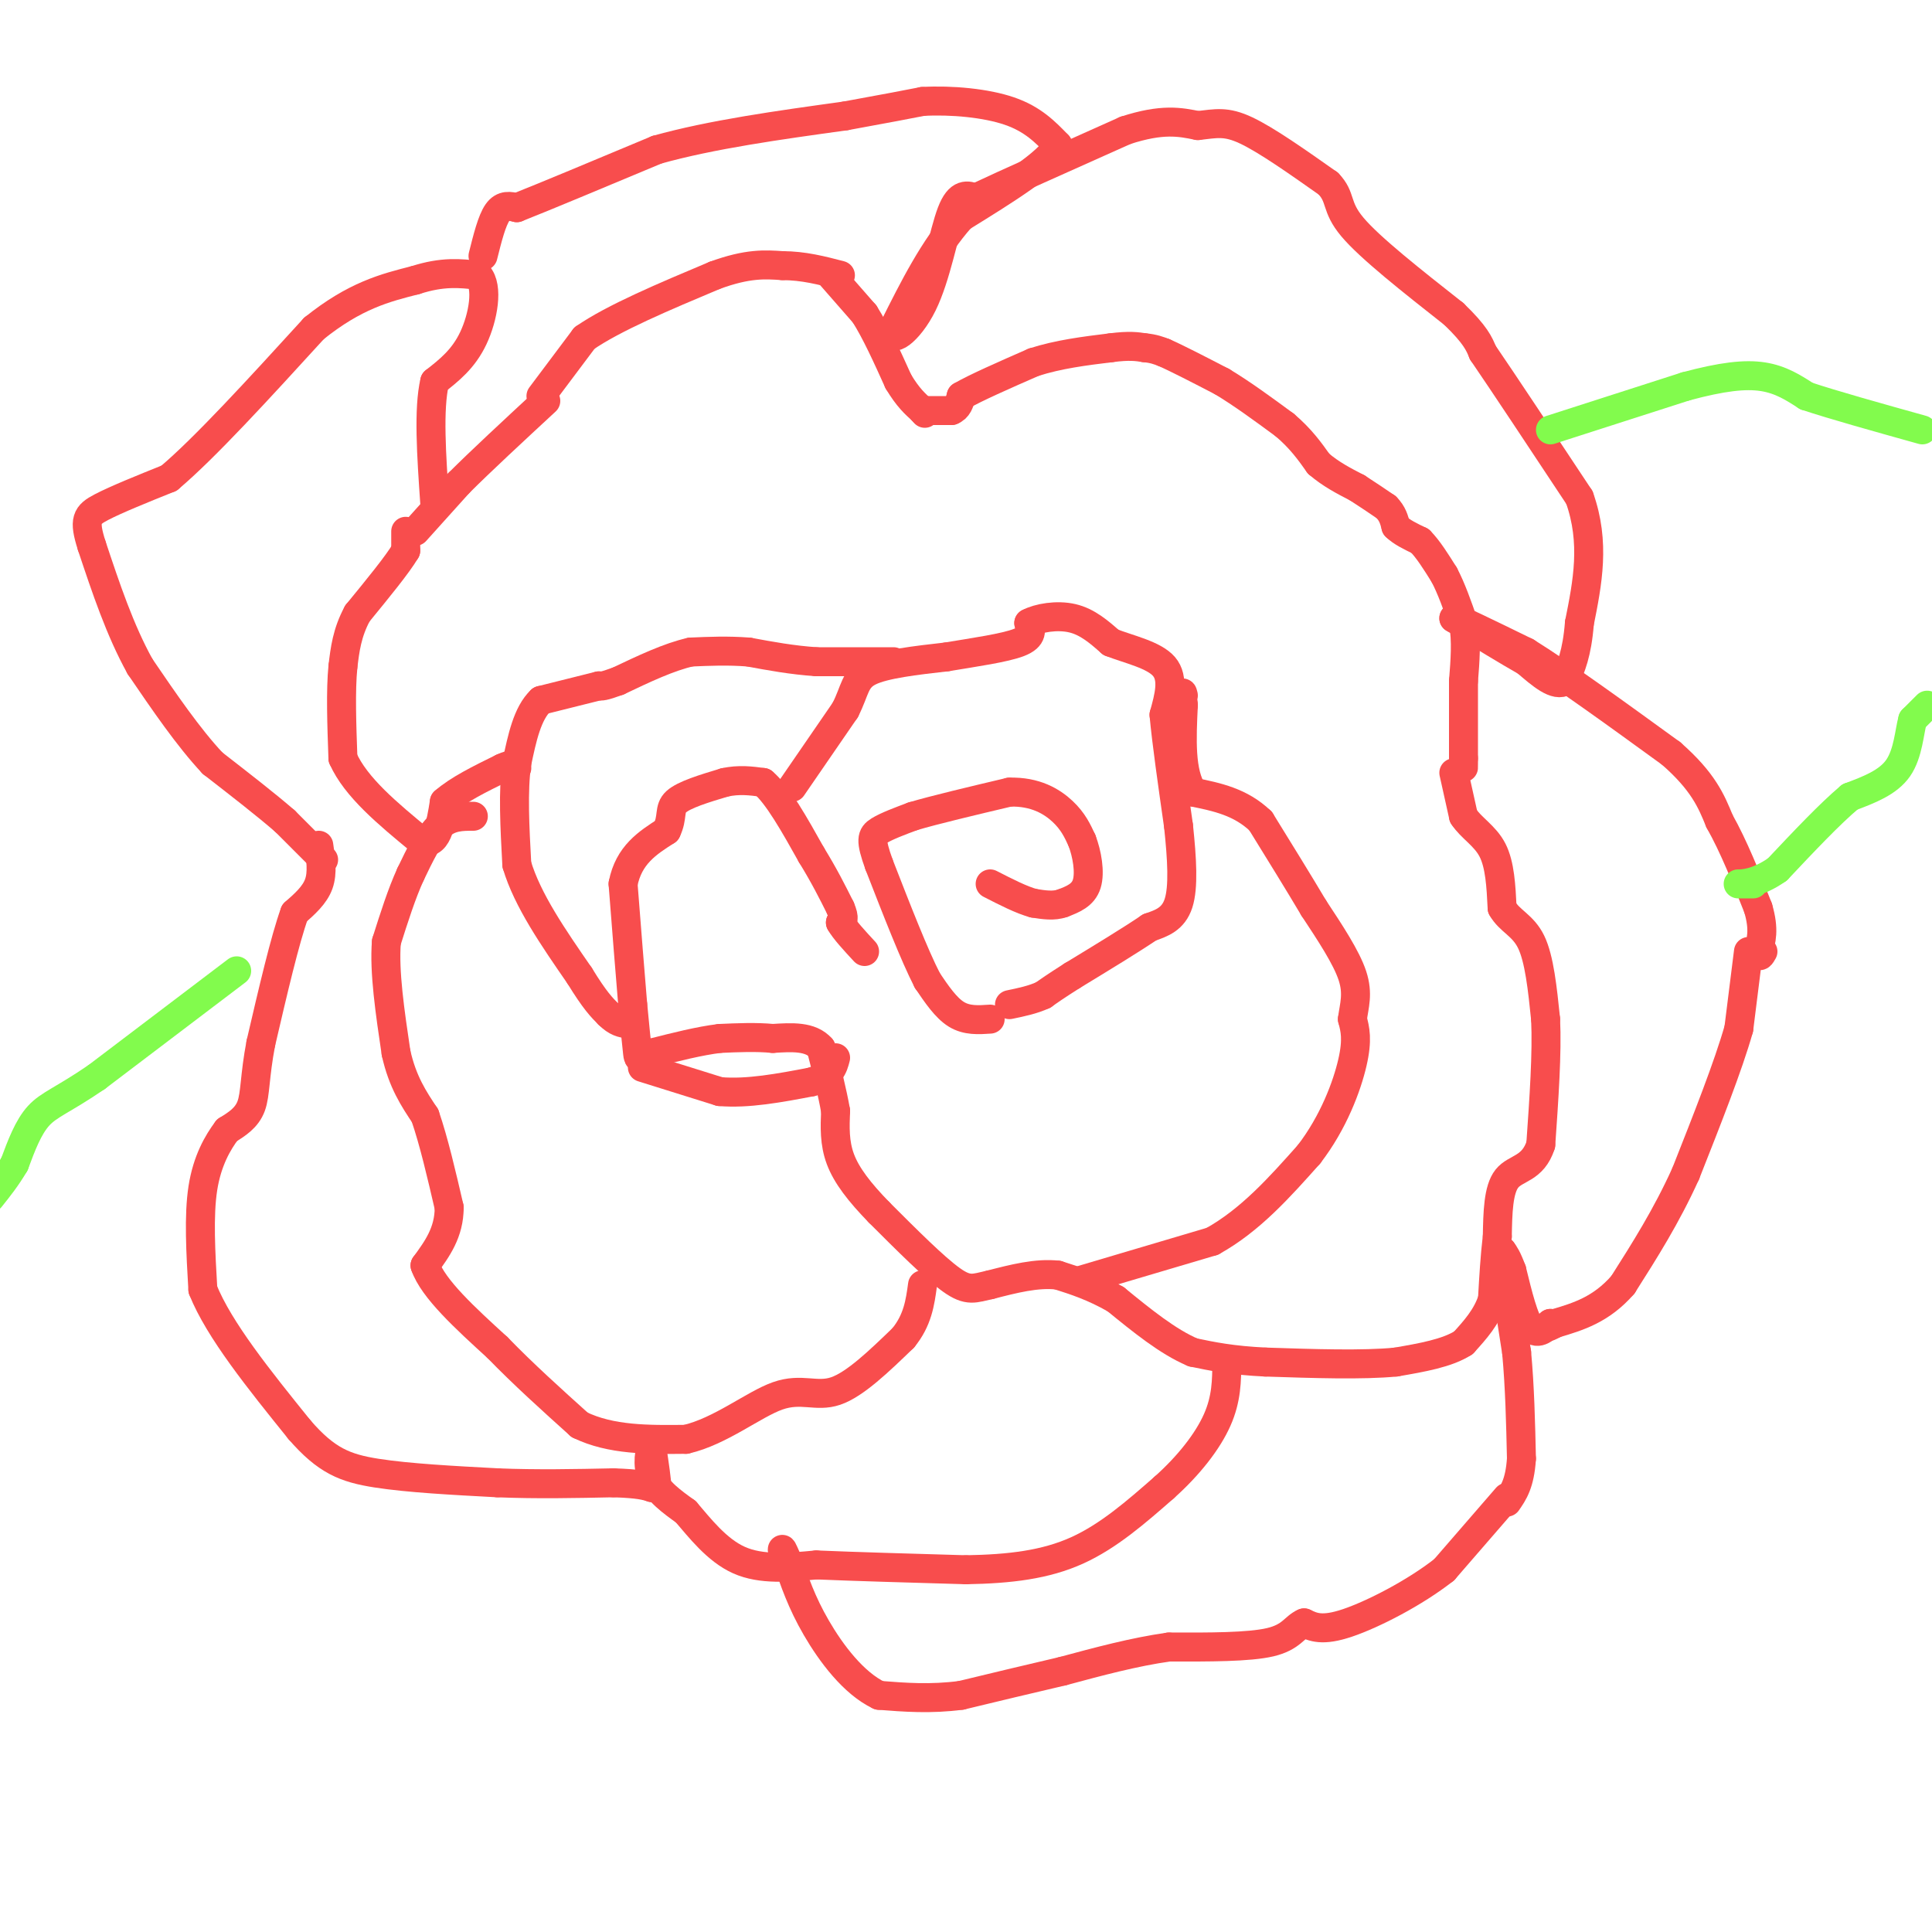 <svg viewBox='0 0 400 400' version='1.1' xmlns='http://www.w3.org/2000/svg' xmlns:xlink='http://www.w3.org/1999/xlink'><g fill='none' stroke='#F84D4D' stroke-width='6' stroke-linecap='round' stroke-linejoin='round'><path d='M86,110c0.000,0.000 9.000,-10.000 9,-10'/><path d='M95,100c4.500,-4.500 11.250,-10.750 18,-17'/><path d='M112,82c0.000,0.000 9.000,-12.000 9,-12'/><path d='M121,70c6.000,-4.167 16.500,-8.583 27,-13'/><path d='M148,57c6.833,-2.500 10.417,-2.250 14,-2'/><path d='M162,55c4.333,0.000 8.167,1.000 12,2'/><path d='M172,57c0.000,0.000 7.000,8.000 7,8'/><path d='M179,65c2.333,3.667 4.667,8.833 7,14'/><path d='M186,79c2.000,3.333 3.500,4.667 5,6'/><path d='M191,85c0.833,1.000 0.417,0.500 0,0'/><path d='M191,85c1.000,0.000 3.500,0.000 6,0'/><path d='M197,85c1.333,-0.500 1.667,-1.750 2,-3'/><path d='M199,82c2.833,-1.667 8.917,-4.333 15,-7'/><path d='M214,75c5.167,-1.667 10.583,-2.333 16,-3'/><path d='M230,72c3.833,-0.500 5.417,-0.250 7,0'/><path d='M237,72c1.833,0.167 2.917,0.583 4,1'/><path d='M241,73c2.667,1.167 7.333,3.583 12,6'/><path d='M253,79c4.167,2.500 8.583,5.750 13,9'/><path d='M266,88c3.333,2.833 5.167,5.417 7,8'/><path d='M273,96c2.500,2.167 5.250,3.583 8,5'/><path d='M281,101c2.333,1.500 4.167,2.750 6,4'/><path d='M287,105c1.333,1.333 1.667,2.667 2,4'/><path d='M289,109c1.167,1.167 3.083,2.083 5,3'/><path d='M294,112c1.667,1.667 3.333,4.333 5,7'/><path d='M299,119c1.500,2.833 2.750,6.417 4,10'/><path d='M303,129c0.667,3.667 0.333,7.833 0,12'/><path d='M303,141c0.000,4.667 0.000,10.333 0,16'/><path d='M303,157c0.000,2.833 0.000,1.917 0,1'/><path d='M301,160c0.000,0.000 2.000,9.000 2,9'/><path d='M303,169c1.556,2.422 4.444,3.978 6,7c1.556,3.022 1.778,7.511 2,12'/><path d='M311,188c1.511,2.711 4.289,3.489 6,7c1.711,3.511 2.356,9.756 3,16'/><path d='M320,211c0.333,7.000 -0.333,16.500 -1,26'/><path d='M319,237c-1.622,5.067 -5.178,4.733 -7,7c-1.822,2.267 -1.911,7.133 -2,12'/><path d='M310,256c-0.500,4.167 -0.750,8.583 -1,13'/><path d='M309,269c-1.167,3.667 -3.583,6.333 -6,9'/><path d='M303,278c-3.333,2.167 -8.667,3.083 -14,4'/><path d='M289,282c-6.833,0.667 -16.917,0.333 -27,0'/><path d='M262,282c-7.000,-0.333 -11.000,-1.167 -15,-2'/><path d='M247,280c-5.167,-2.167 -10.583,-6.583 -16,-11'/><path d='M231,269c-4.667,-2.667 -8.333,-3.833 -12,-5'/><path d='M219,264c-4.333,-0.500 -9.167,0.750 -14,2'/><path d='M205,266c-3.289,0.711 -4.511,1.489 -8,-1c-3.489,-2.489 -9.244,-8.244 -15,-14'/><path d='M182,251c-4.067,-4.178 -6.733,-7.622 -8,-11c-1.267,-3.378 -1.133,-6.689 -1,-10'/><path d='M173,230c-0.667,-3.833 -1.833,-8.417 -3,-13'/><path d='M170,217c-2.167,-2.500 -6.083,-2.250 -10,-2'/><path d='M160,215c-3.500,-0.333 -7.250,-0.167 -11,0'/><path d='M149,215c-4.167,0.500 -9.083,1.750 -14,3'/><path d='M135,218c-2.800,0.911 -2.800,1.689 -3,0c-0.200,-1.689 -0.600,-5.844 -1,-10'/><path d='M131,208c-0.500,-5.833 -1.250,-15.417 -2,-25'/><path d='M129,183c1.167,-6.000 5.083,-8.500 9,-11'/><path d='M138,172c1.400,-2.867 0.400,-4.533 2,-6c1.600,-1.467 5.800,-2.733 10,-4'/><path d='M150,162c3.000,-0.667 5.500,-0.333 8,0'/><path d='M158,162c3.000,2.500 6.500,8.750 10,15'/><path d='M168,177c2.667,4.333 4.333,7.667 6,11'/><path d='M174,188c1.000,2.333 0.500,2.667 0,3'/><path d='M174,191c0.833,1.500 2.917,3.750 5,6'/><path d='M133,221c0.000,0.000 16.000,5.000 16,5'/><path d='M149,226c5.833,0.500 12.417,-0.750 19,-2'/><path d='M168,224c4.000,-1.167 4.500,-3.083 5,-5'/><path d='M185,137c0.000,0.000 -16.000,0.000 -16,0'/><path d='M169,137c-5.000,-0.333 -9.500,-1.167 -14,-2'/><path d='M155,135c-4.333,-0.333 -8.167,-0.167 -12,0'/><path d='M143,135c-4.500,1.000 -9.750,3.500 -15,6'/><path d='M128,141c-3.167,1.167 -3.583,1.083 -4,1'/><path d='M124,142c-2.667,0.667 -7.333,1.833 -12,3'/><path d='M112,145c-2.833,2.667 -3.917,7.833 -5,13'/><path d='M107,158c-0.833,5.667 -0.417,13.333 0,21'/><path d='M107,179c2.167,7.333 7.583,15.167 13,23'/><path d='M120,202c3.167,5.167 4.583,6.583 6,8'/><path d='M126,210c1.667,1.667 2.833,1.833 4,2'/><path d='M164,163c0.000,0.000 11.000,-16.000 11,-16'/><path d='M175,147c2.111,-4.133 1.889,-6.467 5,-8c3.111,-1.533 9.556,-2.267 16,-3'/><path d='M196,136c5.733,-0.956 12.067,-1.844 15,-3c2.933,-1.156 2.467,-2.578 2,-4'/><path d='M213,129c1.956,-1.067 5.844,-1.733 9,-1c3.156,0.733 5.578,2.867 8,5'/><path d='M230,133c3.689,1.444 8.911,2.556 11,5c2.089,2.444 1.044,6.222 0,10'/><path d='M241,148c0.500,5.500 1.750,14.250 3,23'/><path d='M244,171c0.733,6.911 1.067,12.689 0,16c-1.067,3.311 -3.533,4.156 -6,5'/><path d='M238,192c-3.667,2.500 -9.833,6.250 -16,10'/><path d='M222,202c-3.667,2.333 -4.833,3.167 -6,4'/><path d='M216,206c-2.167,1.000 -4.583,1.500 -7,2'/><path d='M205,211c-2.417,0.167 -4.833,0.333 -7,-1c-2.167,-1.333 -4.083,-4.167 -6,-7'/><path d='M192,203c-2.667,-5.167 -6.333,-14.583 -10,-24'/><path d='M182,179c-1.867,-5.156 -1.533,-6.044 0,-7c1.533,-0.956 4.267,-1.978 7,-3'/><path d='M189,169c4.500,-1.333 12.250,-3.167 20,-5'/><path d='M209,164c5.378,-0.156 8.822,1.956 11,4c2.178,2.044 3.089,4.022 4,6'/><path d='M224,174c1.067,2.756 1.733,6.644 1,9c-0.733,2.356 -2.867,3.178 -5,4'/><path d='M220,187c-1.833,0.667 -3.917,0.333 -6,0'/><path d='M214,187c-2.500,-0.667 -5.750,-2.333 -9,-4'/><path d='M84,110c0.000,0.000 0.000,4.000 0,4'/><path d='M84,114c-1.667,2.833 -5.833,7.917 -10,13'/><path d='M74,127c-2.167,4.000 -2.583,7.500 -3,11'/><path d='M71,138c-0.500,5.000 -0.250,12.000 0,19'/><path d='M71,157c2.667,6.000 9.333,11.500 16,17'/><path d='M87,174c3.500,1.500 4.250,-3.250 5,-8'/><path d='M92,166c2.833,-2.500 7.417,-4.750 12,-7'/><path d='M104,159c2.500,-1.167 2.750,-0.583 3,0'/><path d='M98,169c-2.417,0.000 -4.833,0.000 -7,2c-2.167,2.000 -4.083,6.000 -6,10'/><path d='M85,181c-1.833,4.000 -3.417,9.000 -5,14'/><path d='M80,195c-0.500,6.167 0.750,14.583 2,23'/><path d='M82,218c1.333,6.000 3.667,9.500 6,13'/><path d='M88,231c1.833,5.333 3.417,12.167 5,19'/><path d='M93,250c0.000,5.167 -2.500,8.583 -5,12'/><path d='M88,262c1.667,4.833 8.333,10.917 15,17'/><path d='M103,279c5.333,5.500 11.167,10.750 17,16'/><path d='M120,295c6.500,3.167 14.250,3.083 22,3'/><path d='M142,298c7.155,-1.643 14.042,-7.250 19,-9c4.958,-1.750 7.988,0.357 12,-1c4.012,-1.357 9.006,-6.179 14,-11'/><path d='M187,277c3.000,-3.667 3.500,-7.333 4,-11'/><path d='M224,265c0.000,0.000 27.000,-8.000 27,-8'/><path d='M251,257c7.833,-4.333 13.917,-11.167 20,-18'/><path d='M271,239c5.111,-6.622 7.889,-14.178 9,-19c1.111,-4.822 0.556,-6.911 0,-9'/><path d='M280,211c0.356,-2.778 1.244,-5.222 0,-9c-1.244,-3.778 -4.622,-8.889 -8,-14'/><path d='M272,188c-3.167,-5.333 -7.083,-11.667 -11,-18'/><path d='M261,170c-4.167,-4.000 -9.083,-5.000 -14,-6'/><path d='M247,164c-2.667,-4.000 -2.333,-11.000 -2,-18'/><path d='M245,146c-0.333,-3.333 -0.167,-2.667 0,-2'/><path d='M66,175c0.417,2.833 0.833,5.667 0,8c-0.833,2.333 -2.917,4.167 -5,6'/><path d='M61,189c-2.000,5.500 -4.500,16.250 -7,27'/><path d='M54,216c-1.311,6.867 -1.089,10.533 -2,13c-0.911,2.467 -2.956,3.733 -5,5'/><path d='M47,234c-1.889,2.511 -4.111,6.289 -5,12c-0.889,5.711 -0.444,13.356 0,21'/><path d='M42,267c3.333,8.333 11.667,18.667 20,29'/><path d='M62,296c5.556,6.422 9.444,7.978 16,9c6.556,1.022 15.778,1.511 25,2'/><path d='M103,307c8.167,0.333 16.083,0.167 24,0'/><path d='M127,307c5.333,0.167 6.667,0.583 8,1'/><path d='M135,308c1.500,0.167 1.250,0.083 1,0'/><path d='M136,308c0.000,-1.333 -0.500,-4.667 -1,-8'/><path d='M135,300c-0.467,-0.222 -1.133,3.222 0,6c1.133,2.778 4.067,4.889 7,7'/><path d='M142,313c2.822,3.267 6.378,7.933 11,10c4.622,2.067 10.311,1.533 16,1'/><path d='M169,324c7.833,0.333 19.417,0.667 31,1'/><path d='M200,325c9.133,-0.156 16.467,-1.044 23,-4c6.533,-2.956 12.267,-7.978 18,-13'/><path d='M241,308c5.156,-4.600 9.044,-9.600 11,-14c1.956,-4.400 1.978,-8.200 2,-12'/><path d='M67,178c0.000,0.000 -8.000,-8.000 -8,-8'/><path d='M59,170c-3.833,-3.333 -9.417,-7.667 -15,-12'/><path d='M44,158c-5.000,-5.333 -10.000,-12.667 -15,-20'/><path d='M29,138c-4.167,-7.500 -7.083,-16.250 -10,-25'/><path d='M19,113c-1.733,-5.400 -1.067,-6.400 2,-8c3.067,-1.600 8.533,-3.800 14,-6'/><path d='M35,99c7.333,-6.167 18.667,-18.583 30,-31'/><path d='M65,68c8.500,-6.833 14.750,-8.417 21,-10'/><path d='M86,58c5.667,-1.833 9.333,-1.417 13,-1'/><path d='M99,57c2.156,2.333 1.044,8.667 -1,13c-2.044,4.333 -5.022,6.667 -8,9'/><path d='M90,79c-1.333,5.667 -0.667,15.333 0,25'/><path d='M100,53c0.917,-3.667 1.833,-7.333 3,-9c1.167,-1.667 2.583,-1.333 4,-1'/><path d='M107,43c5.500,-2.167 17.250,-7.083 29,-12'/><path d='M136,31c11.333,-3.167 25.167,-5.083 39,-7'/><path d='M175,24c9.167,-1.667 12.583,-2.333 16,-3'/><path d='M191,21c6.044,-0.333 13.156,0.333 18,2c4.844,1.667 7.422,4.333 10,7'/><path d='M219,30c-1.667,3.667 -10.833,9.333 -20,15'/><path d='M199,45c-5.667,6.333 -9.833,14.667 -14,23'/><path d='M185,68c-1.107,3.524 3.125,0.833 6,-5c2.875,-5.833 4.393,-14.810 6,-19c1.607,-4.190 3.304,-3.595 5,-3'/><path d='M202,41c6.000,-2.833 18.500,-8.417 31,-14'/><path d='M233,27c7.667,-2.500 11.333,-1.750 15,-1'/><path d='M248,26c3.800,-0.422 5.800,-0.978 10,1c4.200,1.978 10.600,6.489 17,11'/><path d='M275,38c2.822,2.911 1.378,4.689 5,9c3.622,4.311 12.311,11.156 21,18'/><path d='M301,65c4.500,4.333 5.250,6.167 6,8'/><path d='M307,73c4.333,6.333 12.167,18.167 20,30'/><path d='M327,103c3.333,9.333 1.667,17.667 0,26'/><path d='M327,129c-0.500,6.333 -1.750,9.167 -3,12'/><path d='M324,141c-1.833,1.333 -4.917,-1.333 -8,-4'/><path d='M316,137c-3.833,-2.167 -9.417,-5.583 -15,-9'/><path d='M301,128c0.000,-0.333 7.500,3.333 15,7'/><path d='M316,135c7.500,4.667 18.750,12.833 30,21'/><path d='M346,156c6.667,5.833 8.333,9.917 10,14'/><path d='M356,170c3.000,5.333 5.500,11.667 8,18'/><path d='M364,188c1.333,4.500 0.667,6.750 0,9'/><path d='M364,197c0.167,1.500 0.583,0.750 1,0'/><path d='M362,197c0.000,0.000 -2.000,16.000 -2,16'/><path d='M360,213c-2.167,7.667 -6.583,18.833 -11,30'/><path d='M349,243c-4.000,8.833 -8.500,15.917 -13,23'/><path d='M336,266c-4.500,5.167 -9.250,6.583 -14,8'/><path d='M322,274c-2.500,1.333 -1.750,0.667 -1,0'/><path d='M321,274c-0.867,0.756 -2.533,2.644 -4,1c-1.467,-1.644 -2.733,-6.822 -4,-12'/><path d='M313,263c-1.000,-2.667 -1.500,-3.333 -2,-4'/><path d='M311,259c0.167,2.833 1.583,11.917 3,21'/><path d='M314,280c0.667,7.167 0.833,14.583 1,22'/><path d='M315,302c-0.333,5.167 -1.667,7.083 -3,9'/><path d='M312,310c0.000,0.000 -13.000,15.000 -13,15'/><path d='M299,325c-6.067,4.778 -14.733,9.222 -20,11c-5.267,1.778 -7.133,0.889 -9,0'/><path d='M270,336c-2.022,0.844 -2.578,2.956 -7,4c-4.422,1.044 -12.711,1.022 -21,1'/><path d='M242,341c-7.167,1.000 -14.583,3.000 -22,5'/><path d='M220,346c-7.167,1.667 -14.083,3.333 -21,5'/><path d='M199,351c-6.333,0.833 -11.667,0.417 -17,0'/><path d='M182,351c-5.267,-2.489 -9.933,-8.711 -13,-14c-3.067,-5.289 -4.533,-9.644 -6,-14'/><path d='M163,323c-1.167,-2.667 -1.083,-2.333 -1,-2'/></g>
<g fill='none' stroke='#82FB4D' stroke-width='6' stroke-linecap='round' stroke-linejoin='round'><path d='M321,89c0.000,0.000 28.000,-9.000 28,-9'/><path d='M349,80c7.511,-2.022 12.289,-2.578 16,-2c3.711,0.578 6.356,2.289 9,4'/><path d='M374,82c5.500,1.833 14.750,4.417 24,7'/><path d='M399,146c0.000,0.000 -3.000,3.000 -3,3'/><path d='M396,149c-0.689,2.422 -0.911,6.978 -3,10c-2.089,3.022 -6.044,4.511 -10,6'/><path d='M383,165c-4.167,3.500 -9.583,9.250 -15,15'/><path d='M368,180c-4.244,3.000 -7.356,3.000 -8,3c-0.644,0.000 1.178,0.000 3,0'/><path d='M49,201c0.000,0.000 -29.000,22.000 -29,22'/><path d='M20,223c-6.956,4.756 -9.844,5.644 -12,8c-2.156,2.356 -3.578,6.178 -5,10'/><path d='M3,241c-1.667,2.833 -3.333,4.917 -5,7'/></g>
</svg>